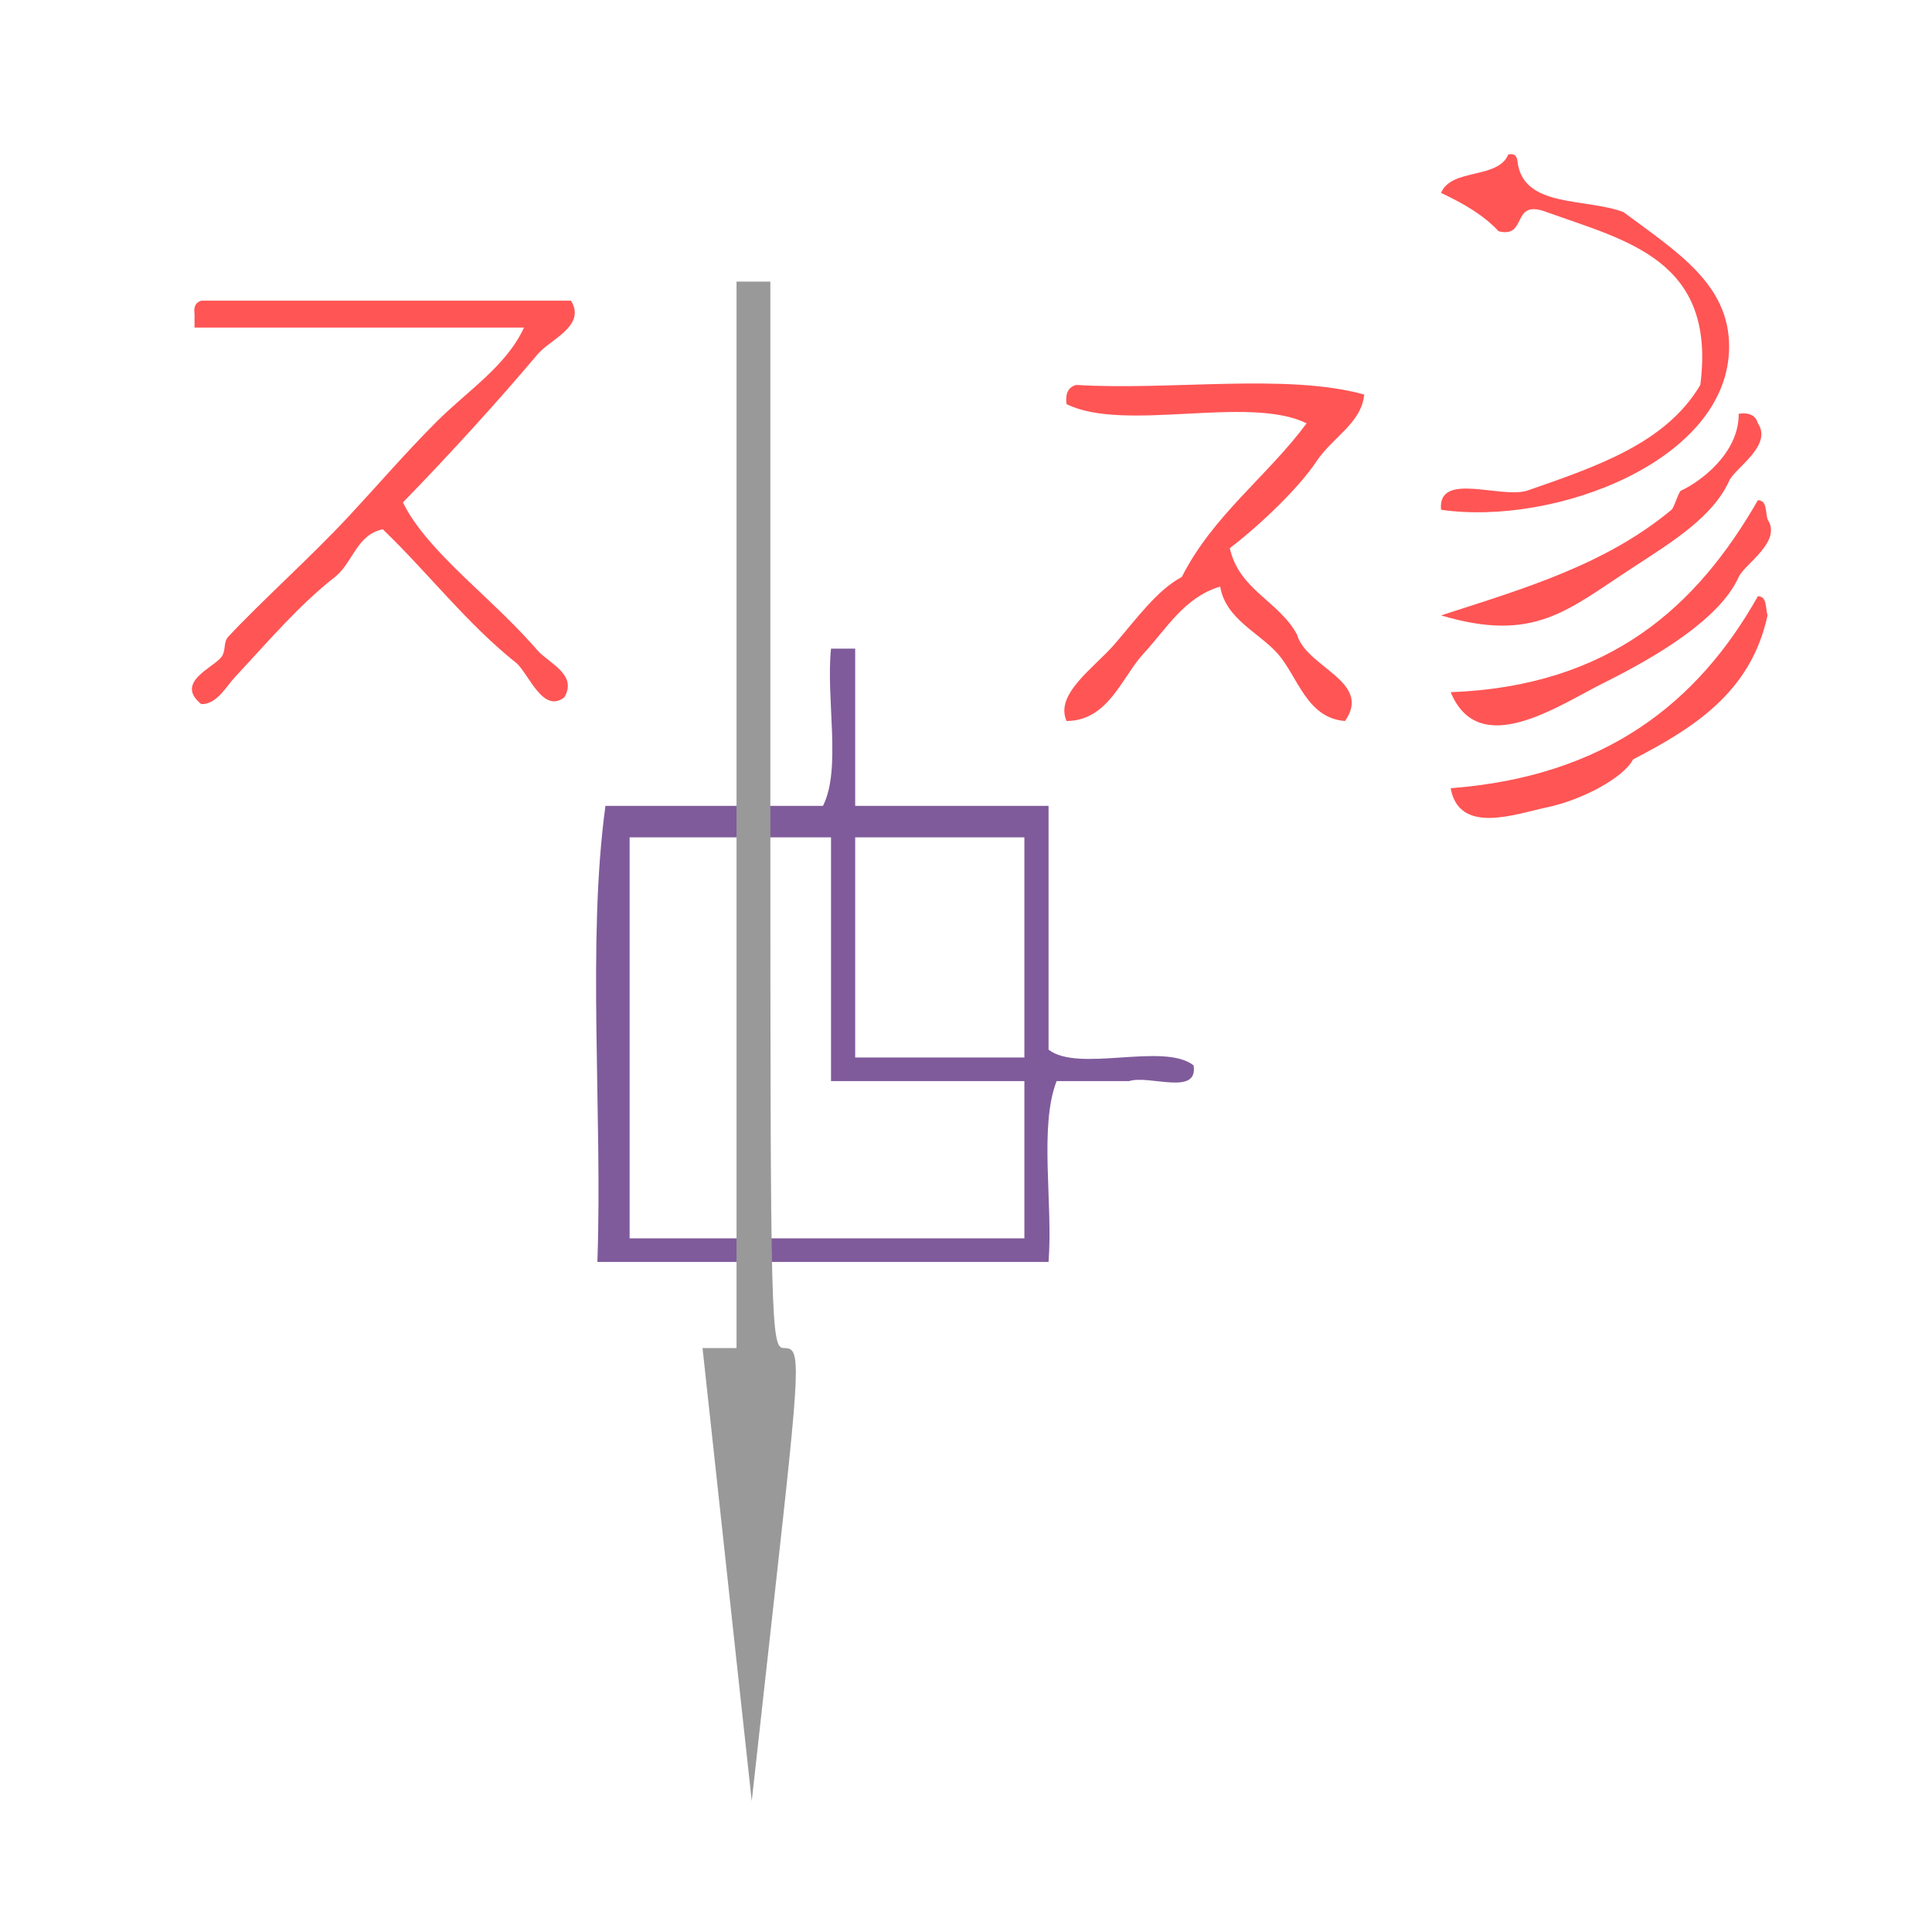 <?xml version="1.0" encoding="UTF-8" standalone="no"?>
<!-- Generator: Adobe Illustrator 15.0.0, SVG Export Plug-In . SVG Version: 6.00 Build 0)  -->

<svg
   xmlns:dc="http://purl.org/dc/elements/1.1/"
   xmlns:cc="http://creativecommons.org/ns#"
   xmlns:rdf="http://www.w3.org/1999/02/22-rdf-syntax-ns#"
   xmlns:svg="http://www.w3.org/2000/svg"
   xmlns="http://www.w3.org/2000/svg"
   xmlns:sodipodi="http://sodipodi.sourceforge.net/DTD/sodipodi-0.dtd"
   xmlns:inkscape="http://www.inkscape.org/namespaces/inkscape"
   version="1.1"
   id="Calque_1"
   x="0px"
   y="0px"
   width="100px"
   height="100px"
   viewBox="0 0 100 100"
   style="enable-background:new 0 0 100 100;"
   xml:space="preserve"
   sodipodi:docname="unideo-04-liver.svg"
   inkscape:version="0.92.3 (2405546, 2018-03-11)"><defs
   id="defs23" /><sodipodi:namedview
   pagecolor="#ffffff"
   bordercolor="#666666"
   borderopacity="1"
   objecttolerance="10"
   gridtolerance="10"
   guidetolerance="10"
   inkscape:pageopacity="0"
   inkscape:pageshadow="2"
   inkscape:window-width="983"
   inkscape:window-height="705"
   id="namedview21"
   showgrid="false"
   inkscape:zoom="2.36"
   inkscape:cx="40.308263"
   inkscape:cy="50"
   inkscape:window-x="406"
   inkscape:window-y="143"
   inkscape:window-maximized="0"
   inkscape:current-layer="Calque_1" />

<g
   id="g908"><g
     style="fill:#ff5555"
     id="g16-7"
     transform="matrix(0.497,0,0,0.497,48.528,0.307)"><g
       style="fill:#ff5555"
       id="g14-4"><g
         style="fill:#ff5555"
         id="g12-6"><path
           style="fill:#ff5555"
           id="path2-04"
           d="m 59.436,15.471 c 0.851,-0.184 0.942,0.391 1,1 0.777,4.556 7.131,3.536 11,5 5.622,4.177 11,7.521 11,14 0,11.89 -18.17,18.722 -30,17 -0.389,-4.054 6.231,-1.102 9,-2 7.17,-2.496 14.414,-4.918 18,-11 1.688,-13.021 -7.663,-15.003 -16,-18 -3.781,-1.447 -1.92,2.748 -5,2 -1.604,-1.729 -3.737,-2.929 -6,-4 1.069,-2.597 5.931,-1.402 7,-4 z"
           inkscape:connector-curvature="0" /><path
           style="fill:#ff5555"
           id="path4-09"
           d="m 44.435,40.471 c -0.298,3.005 -3.271,4.396 -5,7 -1.72,2.593 -5.665,6.457 -9,9 0.967,4.367 5.141,5.527 7,9 0.971,3.443 7.888,4.873 5,9 -4.004,-0.298 -4.917,-4.634 -7,-7 -1.938,-2.201 -5.438,-3.612 -6,-7 -3.747,1.115 -5.582,4.392 -8,7 -2.225,2.4 -3.638,6.979 -8,7 -1.251,-2.81 2.862,-5.526 5,-8 2.293,-2.651 4.406,-5.619 7,-7 3.249,-6.418 8.879,-10.454 13,-16 -6.016,-2.983 -18.983,0.984 -25,-2 -0.163,-1.162 0.222,-1.778 1,-2 9.729,0.606 21.917,-1.25 30,1 z"
           inkscape:connector-curvature="0" /><path
           style="fill:#ff5555"
           id="path6-7"
           d="m 83.436,42.471 c 1.161,-0.162 1.778,0.222 2,1 1.555,2.324 -2.391,4.646 -3,6 -1.674,3.712 -5.871,6.314 -10,9 -6.837,4.445 -10.275,7.9 -20,5 8.671,-2.8 17.146,-5.288 24,-11 0.296,-0.246 0.726,-1.876 1,-2 1.892,-0.852 6.037,-3.836 6,-8 z"
           inkscape:connector-curvature="0" /><path
           style="fill:#ff5555"
           id="path8-1"
           d="m 85.436,51.471 c 0.973,0.027 0.775,1.225 1,2 1.555,2.324 -2.391,4.646 -3,6 -1.979,4.39 -8.558,8.292 -14,11 -4.738,2.357 -13.025,8.153 -16,1 16.685,-0.648 25.674,-8.992 32,-20 z"
           inkscape:connector-curvature="0" /><path
           style="fill:#ff5555"
           id="path10-9"
           d="m 85.436,61.471 c 0.973,0.027 0.775,1.225 1,2 -1.706,7.961 -7.636,11.698 -14,15 -0.999,1.91 -5.284,4.222 -9,5 -3.25,0.683 -9.114,2.898 -10,-2 16.104,-1.229 25.758,-8.909 32,-20 z"
           inkscape:connector-curvature="0" /></g></g></g><g
     transform="matrix(0.417,0,0,0.407,25.475,29.095)"
     style="fill:#805b9b;fill-opacity:1"
     id="g6-793-3"><g
       style="fill:#805b9b;fill-opacity:1"
       id="g4-8-0"><path
         style="fill:#805b9b;fill-opacity:1"
         inkscape:connector-curvature="0"
         id="path2-00-9"
         d="m 42.059,11 c 1,0 2,0 3,0 0,6.667 0,13.333 0,20 8.001,0 16.001,0 24.001,0 0,10.333 0,20.667 0,31 3.694,2.972 14.305,-0.971 18,2 0.609,3.944 -5.49,1.177 -8,2 -3,0 -6,0 -9,0 -2.198,5.802 -0.433,15.568 -1,23 -18.668,0 -37.334,0 -56.001,0 0.649,-19.018 -1.31,-40.643 1,-58 9,0 18,0 27,0 2.319,-4.68 0.346,-13.654 1,-20 z m -25,75 c 16.333,0 32.667,0 49.001,0 0,-6.667 0,-13.333 0,-20 -8,0 -16,0 -24.001,0 0,-10.333 0,-20.667 0,-31 -8.333,0 -16.667,0 -25,0 0,17 0,34 0,51 z m 28,-23 c 7.001,0 14.001,0 21.001,0 0,-9.333 0,-18.667 0,-28 -7,0 -14,0 -21.001,0 0,9.334 0,18.667 0,28 z" /></g></g><g
     style="fill:#ff5555;fill-opacity:1"
     id="g8-9-9"
     transform="matrix(0.348,0,0,0.348,2.442,8.604)"><g
       style="fill:#ff5555;fill-opacity:1"
       id="g6-9-4"><g
         style="fill:#ff5555;fill-opacity:1"
         id="g4-1-1"><path
           style="fill:#ff5555;fill-opacity:1"
           id="path2-3-10"
           d="m 77.917,19.999 c 2.282,3.786 -3.085,5.724 -5,8 -5.814,6.91 -13.306,15.131 -20,22 1.355,2.818 3.596,5.479 6,8 4.35,4.562 9.367,8.665 14,14 1.657,1.91 6.021,3.584 4,7 -3.104,2.374 -5.089,-3.056 -7,-5 -7.444,-5.889 -13.201,-13.466 -20.001,-20 -3.862,0.805 -4.445,4.889 -7,7 -5.542,4.339 -9.904,9.548 -15,15 -1.258,1.347 -2.712,4.085 -5,4 -3.994,-3.219 1.777,-5.402 3,-7 0.686,-0.895 0.27,-2.214 1,-3 4.866,-5.227 12.327,-11.895 18,-18 4.329,-4.658 8.487,-9.487 13.001,-14 4.617,-4.617 10.38,-8.281 13,-14 -16.334,0 -32.668,0 -49.001,0 0,-0.667 0,-1.333 0,-2 -0.163,-1.162 0.222,-1.778 1,-2 18.333,0 36.667,0 55.001,0 z"
           inkscape:connector-curvature="0" /></g></g></g><path
     inkscape:connector-curvature="0"
     id="path28-6-4"
     d="m 37.243,69.775 h 0.88 V 42.175 14.575 h 0.875 0.876 v 27.6 c 0,26.517 0.027,27.6 0.7,27.6 0.903,0 0.885,0.463 -0.499,12.941 L 38.91,93.222 37.636,81.498 36.363,69.775 Z"
     style="fill:#999999;stroke-width:0.754" /></g></svg>